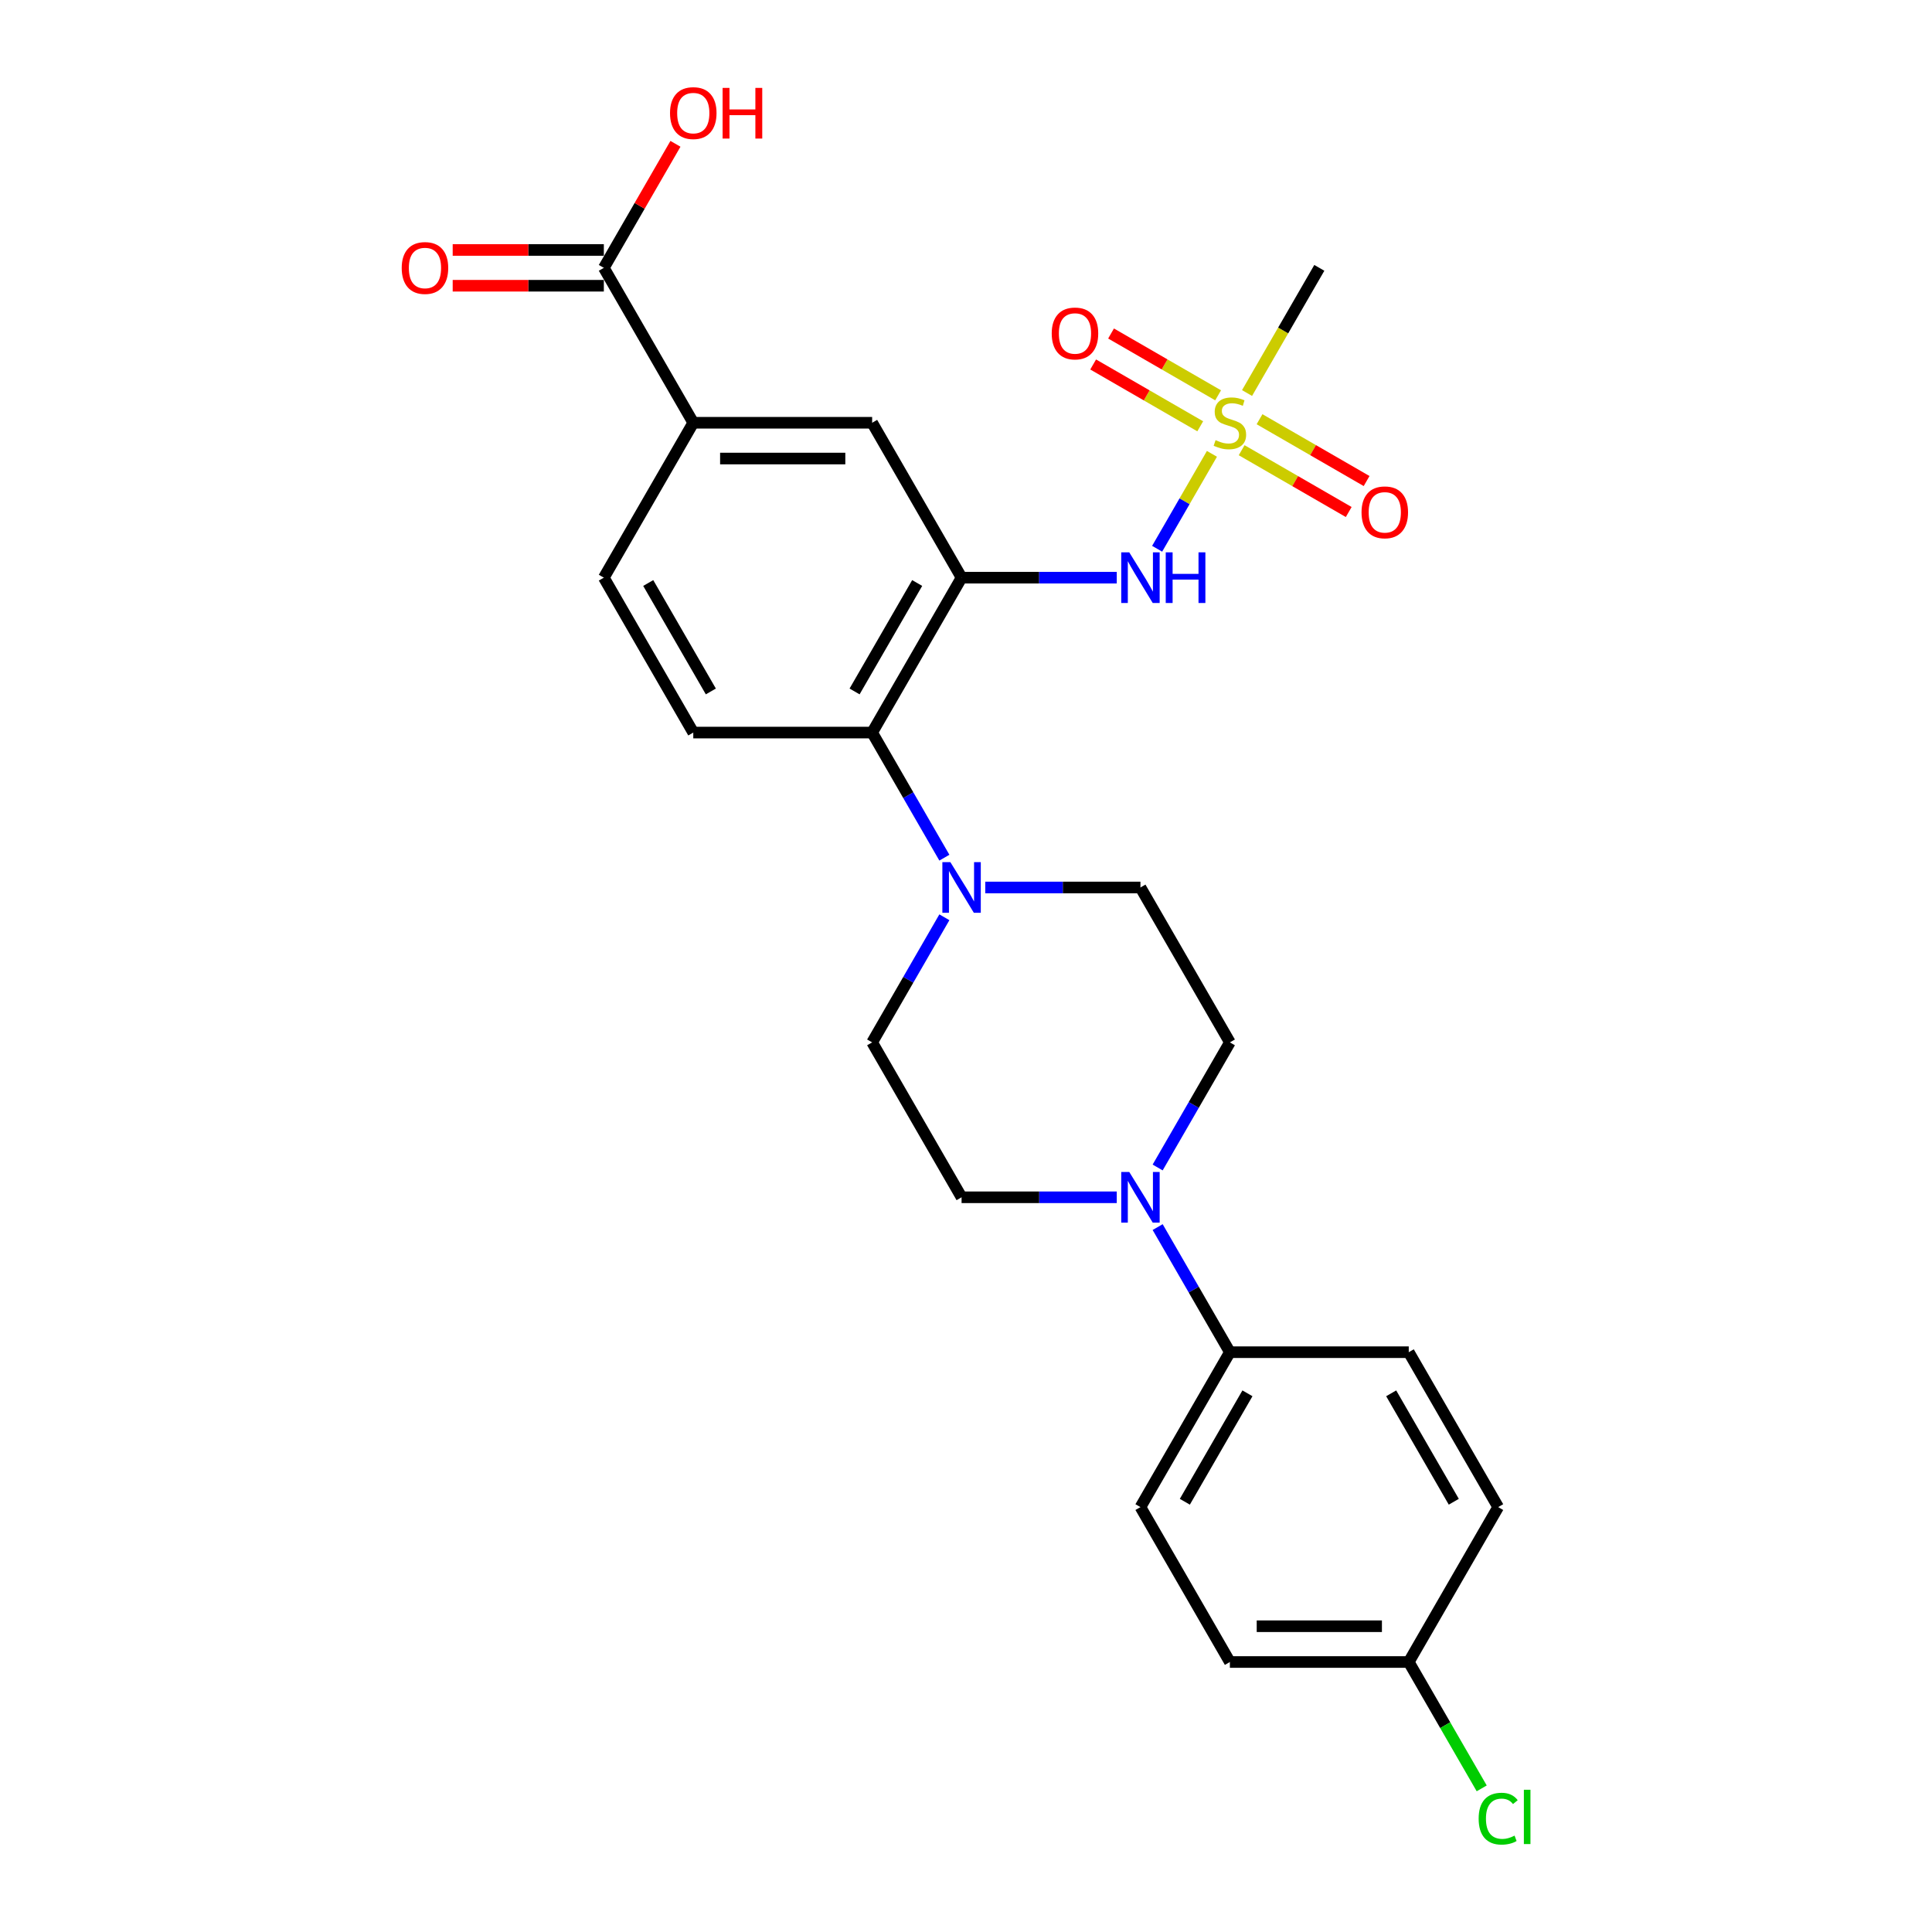 <?xml version='1.0' encoding='iso-8859-1'?>
<svg version='1.1' baseProfile='full'
              xmlns='http://www.w3.org/2000/svg'
                      xmlns:rdkit='http://www.rdkit.org/xml'
                      xmlns:xlink='http://www.w3.org/1999/xlink'
                  xml:space='preserve'
width='1000px' height='1000px' viewBox='0 0 1000 1000'>
<!-- END OF HEADER -->
<rect style='opacity:1.0;fill:#FFFFFF;stroke:none' width='1000' height='1000' x='0' y='0'> </rect>
<path class='bond-1' d='M 627.295,234.91 L 613.113,259.474' style='fill:none;fill-rule:evenodd;stroke:#CCCC00;stroke-width:6px;stroke-linecap:butt;stroke-linejoin:miter;stroke-opacity:1' />
<path class='bond-1' d='M 613.113,259.474 L 598.931,284.039' style='fill:none;fill-rule:evenodd;stroke:#0000FF;stroke-width:6px;stroke-linecap:butt;stroke-linejoin:miter;stroke-opacity:1' />
<path class='bond-10' d='M 630.493,204.612 L 602.785,188.614' style='fill:none;fill-rule:evenodd;stroke:#CCCC00;stroke-width:6px;stroke-linecap:butt;stroke-linejoin:miter;stroke-opacity:1' />
<path class='bond-10' d='M 602.785,188.614 L 575.076,172.617' style='fill:none;fill-rule:evenodd;stroke:#FF0000;stroke-width:6px;stroke-linecap:butt;stroke-linejoin:miter;stroke-opacity:1' />
<path class='bond-10' d='M 621.235,220.648 L 593.526,204.65' style='fill:none;fill-rule:evenodd;stroke:#CCCC00;stroke-width:6px;stroke-linecap:butt;stroke-linejoin:miter;stroke-opacity:1' />
<path class='bond-10' d='M 593.526,204.65 L 565.818,188.652' style='fill:none;fill-rule:evenodd;stroke:#FF0000;stroke-width:6px;stroke-linecap:butt;stroke-linejoin:miter;stroke-opacity:1' />
<path class='bond-11' d='M 642.677,233.027 L 670.386,249.025' style='fill:none;fill-rule:evenodd;stroke:#CCCC00;stroke-width:6px;stroke-linecap:butt;stroke-linejoin:miter;stroke-opacity:1' />
<path class='bond-11' d='M 670.386,249.025 L 698.094,265.022' style='fill:none;fill-rule:evenodd;stroke:#FF0000;stroke-width:6px;stroke-linecap:butt;stroke-linejoin:miter;stroke-opacity:1' />
<path class='bond-11' d='M 651.935,216.991 L 679.644,232.989' style='fill:none;fill-rule:evenodd;stroke:#CCCC00;stroke-width:6px;stroke-linecap:butt;stroke-linejoin:miter;stroke-opacity:1' />
<path class='bond-11' d='M 679.644,232.989 L 707.352,248.986' style='fill:none;fill-rule:evenodd;stroke:#FF0000;stroke-width:6px;stroke-linecap:butt;stroke-linejoin:miter;stroke-opacity:1' />
<path class='bond-20' d='M 645.469,203.432 L 664.173,171.036' style='fill:none;fill-rule:evenodd;stroke:#CCCC00;stroke-width:6px;stroke-linecap:butt;stroke-linejoin:miter;stroke-opacity:1' />
<path class='bond-20' d='M 664.173,171.036 L 682.877,138.64' style='fill:none;fill-rule:evenodd;stroke:#000000;stroke-width:6px;stroke-linecap:butt;stroke-linejoin:miter;stroke-opacity:1' />
<path class='bond-0' d='M 497.711,298.998 L 537.873,298.998' style='fill:none;fill-rule:evenodd;stroke:#000000;stroke-width:6px;stroke-linecap:butt;stroke-linejoin:miter;stroke-opacity:1' />
<path class='bond-0' d='M 537.873,298.998 L 578.036,298.998' style='fill:none;fill-rule:evenodd;stroke:#0000FF;stroke-width:6px;stroke-linecap:butt;stroke-linejoin:miter;stroke-opacity:1' />
<path class='bond-3' d='M 497.711,298.998 L 451.42,379.177' style='fill:none;fill-rule:evenodd;stroke:#000000;stroke-width:6px;stroke-linecap:butt;stroke-linejoin:miter;stroke-opacity:1' />
<path class='bond-3' d='M 474.732,301.767 L 442.328,357.892' style='fill:none;fill-rule:evenodd;stroke:#000000;stroke-width:6px;stroke-linecap:butt;stroke-linejoin:miter;stroke-opacity:1' />
<path class='bond-5' d='M 497.711,298.998 L 451.42,218.819' style='fill:none;fill-rule:evenodd;stroke:#000000;stroke-width:6px;stroke-linecap:butt;stroke-linejoin:miter;stroke-opacity:1' />
<path class='bond-2' d='M 488.806,443.932 L 470.113,411.555' style='fill:none;fill-rule:evenodd;stroke:#0000FF;stroke-width:6px;stroke-linecap:butt;stroke-linejoin:miter;stroke-opacity:1' />
<path class='bond-2' d='M 470.113,411.555 L 451.42,379.177' style='fill:none;fill-rule:evenodd;stroke:#000000;stroke-width:6px;stroke-linecap:butt;stroke-linejoin:miter;stroke-opacity:1' />
<path class='bond-12' d='M 488.806,474.781 L 470.113,507.158' style='fill:none;fill-rule:evenodd;stroke:#0000FF;stroke-width:6px;stroke-linecap:butt;stroke-linejoin:miter;stroke-opacity:1' />
<path class='bond-12' d='M 470.113,507.158 L 451.42,539.535' style='fill:none;fill-rule:evenodd;stroke:#000000;stroke-width:6px;stroke-linecap:butt;stroke-linejoin:miter;stroke-opacity:1' />
<path class='bond-13' d='M 509.969,459.356 L 550.131,459.356' style='fill:none;fill-rule:evenodd;stroke:#0000FF;stroke-width:6px;stroke-linecap:butt;stroke-linejoin:miter;stroke-opacity:1' />
<path class='bond-13' d='M 550.131,459.356 L 590.294,459.356' style='fill:none;fill-rule:evenodd;stroke:#000000;stroke-width:6px;stroke-linecap:butt;stroke-linejoin:miter;stroke-opacity:1' />
<path class='bond-8' d='M 451.42,379.177 L 358.837,379.177' style='fill:none;fill-rule:evenodd;stroke:#000000;stroke-width:6px;stroke-linecap:butt;stroke-linejoin:miter;stroke-opacity:1' />
<path class='bond-4' d='M 599.199,604.29 L 617.892,571.913' style='fill:none;fill-rule:evenodd;stroke:#0000FF;stroke-width:6px;stroke-linecap:butt;stroke-linejoin:miter;stroke-opacity:1' />
<path class='bond-4' d='M 617.892,571.913 L 636.585,539.535' style='fill:none;fill-rule:evenodd;stroke:#000000;stroke-width:6px;stroke-linecap:butt;stroke-linejoin:miter;stroke-opacity:1' />
<path class='bond-9' d='M 599.199,635.139 L 617.892,667.516' style='fill:none;fill-rule:evenodd;stroke:#0000FF;stroke-width:6px;stroke-linecap:butt;stroke-linejoin:miter;stroke-opacity:1' />
<path class='bond-9' d='M 617.892,667.516 L 636.585,699.893' style='fill:none;fill-rule:evenodd;stroke:#000000;stroke-width:6px;stroke-linecap:butt;stroke-linejoin:miter;stroke-opacity:1' />
<path class='bond-27' d='M 578.036,619.714 L 537.873,619.714' style='fill:none;fill-rule:evenodd;stroke:#0000FF;stroke-width:6px;stroke-linecap:butt;stroke-linejoin:miter;stroke-opacity:1' />
<path class='bond-27' d='M 537.873,619.714 L 497.711,619.714' style='fill:none;fill-rule:evenodd;stroke:#000000;stroke-width:6px;stroke-linecap:butt;stroke-linejoin:miter;stroke-opacity:1' />
<path class='bond-7' d='M 451.42,218.819 L 358.837,218.819' style='fill:none;fill-rule:evenodd;stroke:#000000;stroke-width:6px;stroke-linecap:butt;stroke-linejoin:miter;stroke-opacity:1' />
<path class='bond-7' d='M 437.532,237.336 L 372.724,237.336' style='fill:none;fill-rule:evenodd;stroke:#000000;stroke-width:6px;stroke-linecap:butt;stroke-linejoin:miter;stroke-opacity:1' />
<path class='bond-6' d='M 312.546,138.64 L 358.837,218.819' style='fill:none;fill-rule:evenodd;stroke:#000000;stroke-width:6px;stroke-linecap:butt;stroke-linejoin:miter;stroke-opacity:1' />
<path class='bond-17' d='M 312.546,129.382 L 273.429,129.382' style='fill:none;fill-rule:evenodd;stroke:#000000;stroke-width:6px;stroke-linecap:butt;stroke-linejoin:miter;stroke-opacity:1' />
<path class='bond-17' d='M 273.429,129.382 L 234.313,129.382' style='fill:none;fill-rule:evenodd;stroke:#FF0000;stroke-width:6px;stroke-linecap:butt;stroke-linejoin:miter;stroke-opacity:1' />
<path class='bond-17' d='M 312.546,147.899 L 273.429,147.899' style='fill:none;fill-rule:evenodd;stroke:#000000;stroke-width:6px;stroke-linecap:butt;stroke-linejoin:miter;stroke-opacity:1' />
<path class='bond-17' d='M 273.429,147.899 L 234.313,147.899' style='fill:none;fill-rule:evenodd;stroke:#FF0000;stroke-width:6px;stroke-linecap:butt;stroke-linejoin:miter;stroke-opacity:1' />
<path class='bond-21' d='M 312.546,138.64 L 331.078,106.541' style='fill:none;fill-rule:evenodd;stroke:#000000;stroke-width:6px;stroke-linecap:butt;stroke-linejoin:miter;stroke-opacity:1' />
<path class='bond-21' d='M 331.078,106.541 L 349.611,74.441' style='fill:none;fill-rule:evenodd;stroke:#FF0000;stroke-width:6px;stroke-linecap:butt;stroke-linejoin:miter;stroke-opacity:1' />
<path class='bond-16' d='M 358.837,218.819 L 312.546,298.998' style='fill:none;fill-rule:evenodd;stroke:#000000;stroke-width:6px;stroke-linecap:butt;stroke-linejoin:miter;stroke-opacity:1' />
<path class='bond-26' d='M 358.837,379.177 L 312.546,298.998' style='fill:none;fill-rule:evenodd;stroke:#000000;stroke-width:6px;stroke-linecap:butt;stroke-linejoin:miter;stroke-opacity:1' />
<path class='bond-26' d='M 367.929,357.892 L 335.525,301.767' style='fill:none;fill-rule:evenodd;stroke:#000000;stroke-width:6px;stroke-linecap:butt;stroke-linejoin:miter;stroke-opacity:1' />
<path class='bond-18' d='M 636.585,699.893 L 590.294,780.072' style='fill:none;fill-rule:evenodd;stroke:#000000;stroke-width:6px;stroke-linecap:butt;stroke-linejoin:miter;stroke-opacity:1' />
<path class='bond-18' d='M 645.677,721.179 L 613.273,777.304' style='fill:none;fill-rule:evenodd;stroke:#000000;stroke-width:6px;stroke-linecap:butt;stroke-linejoin:miter;stroke-opacity:1' />
<path class='bond-19' d='M 636.585,699.893 L 729.168,699.893' style='fill:none;fill-rule:evenodd;stroke:#000000;stroke-width:6px;stroke-linecap:butt;stroke-linejoin:miter;stroke-opacity:1' />
<path class='bond-14' d='M 451.42,539.535 L 497.711,619.714' style='fill:none;fill-rule:evenodd;stroke:#000000;stroke-width:6px;stroke-linecap:butt;stroke-linejoin:miter;stroke-opacity:1' />
<path class='bond-15' d='M 590.294,459.356 L 636.585,539.535' style='fill:none;fill-rule:evenodd;stroke:#000000;stroke-width:6px;stroke-linecap:butt;stroke-linejoin:miter;stroke-opacity:1' />
<path class='bond-24' d='M 590.294,780.072 L 636.585,860.251' style='fill:none;fill-rule:evenodd;stroke:#000000;stroke-width:6px;stroke-linecap:butt;stroke-linejoin:miter;stroke-opacity:1' />
<path class='bond-23' d='M 729.168,699.893 L 775.459,780.072' style='fill:none;fill-rule:evenodd;stroke:#000000;stroke-width:6px;stroke-linecap:butt;stroke-linejoin:miter;stroke-opacity:1' />
<path class='bond-23' d='M 720.076,721.179 L 752.48,777.304' style='fill:none;fill-rule:evenodd;stroke:#000000;stroke-width:6px;stroke-linecap:butt;stroke-linejoin:miter;stroke-opacity:1' />
<path class='bond-22' d='M 729.168,860.251 L 775.459,780.072' style='fill:none;fill-rule:evenodd;stroke:#000000;stroke-width:6px;stroke-linecap:butt;stroke-linejoin:miter;stroke-opacity:1' />
<path class='bond-25' d='M 729.168,860.251 L 748.048,892.953' style='fill:none;fill-rule:evenodd;stroke:#000000;stroke-width:6px;stroke-linecap:butt;stroke-linejoin:miter;stroke-opacity:1' />
<path class='bond-25' d='M 748.048,892.953 L 766.928,925.654' style='fill:none;fill-rule:evenodd;stroke:#00CC00;stroke-width:6px;stroke-linecap:butt;stroke-linejoin:miter;stroke-opacity:1' />
<path class='bond-28' d='M 729.168,860.251 L 636.585,860.251' style='fill:none;fill-rule:evenodd;stroke:#000000;stroke-width:6px;stroke-linecap:butt;stroke-linejoin:miter;stroke-opacity:1' />
<path class='bond-28' d='M 715.28,841.735 L 650.473,841.735' style='fill:none;fill-rule:evenodd;stroke:#000000;stroke-width:6px;stroke-linecap:butt;stroke-linejoin:miter;stroke-opacity:1' />
<path  class='atom-0' d='M 629.179 227.818
Q 629.475 227.93, 630.697 228.448
Q 631.919 228.967, 633.252 229.3
Q 634.622 229.596, 635.956 229.596
Q 638.437 229.596, 639.881 228.411
Q 641.325 227.189, 641.325 225.078
Q 641.325 223.634, 640.585 222.745
Q 639.881 221.856, 638.77 221.375
Q 637.659 220.893, 635.807 220.338
Q 633.474 219.634, 632.067 218.968
Q 630.697 218.301, 629.697 216.894
Q 628.734 215.486, 628.734 213.116
Q 628.734 209.82, 630.956 207.784
Q 633.215 205.747, 637.659 205.747
Q 640.696 205.747, 644.14 207.191
L 643.288 210.043
Q 640.14 208.746, 637.77 208.746
Q 635.215 208.746, 633.808 209.82
Q 632.4 210.857, 632.437 212.672
Q 632.437 214.079, 633.141 214.931
Q 633.882 215.783, 634.919 216.264
Q 635.993 216.746, 637.77 217.301
Q 640.14 218.042, 641.548 218.782
Q 642.955 219.523, 643.955 221.041
Q 644.992 222.523, 644.992 225.078
Q 644.992 228.707, 642.547 230.67
Q 640.14 232.596, 636.104 232.596
Q 633.771 232.596, 631.993 232.077
Q 630.253 231.596, 628.179 230.744
L 629.179 227.818
' fill='#CCCC00'/>
<path  class='atom-2' d='M 584.498 285.889
L 593.09 299.776
Q 593.942 301.146, 595.312 303.628
Q 596.682 306.109, 596.756 306.257
L 596.756 285.889
L 600.237 285.889
L 600.237 312.108
L 596.645 312.108
L 587.424 296.925
Q 586.35 295.147, 585.202 293.11
Q 584.091 291.073, 583.757 290.444
L 583.757 312.108
L 580.35 312.108
L 580.35 285.889
L 584.498 285.889
' fill='#0000FF'/>
<path  class='atom-2' d='M 603.385 285.889
L 606.94 285.889
L 606.94 297.036
L 620.346 297.036
L 620.346 285.889
L 623.901 285.889
L 623.901 312.108
L 620.346 312.108
L 620.346 299.998
L 606.94 299.998
L 606.94 312.108
L 603.385 312.108
L 603.385 285.889
' fill='#0000FF'/>
<path  class='atom-3' d='M 491.915 446.247
L 500.507 460.134
Q 501.359 461.504, 502.729 463.986
Q 504.099 466.467, 504.173 466.615
L 504.173 446.247
L 507.654 446.247
L 507.654 472.466
L 504.062 472.466
L 494.841 457.283
Q 493.767 455.505, 492.619 453.468
Q 491.508 451.431, 491.175 450.802
L 491.175 472.466
L 487.768 472.466
L 487.768 446.247
L 491.915 446.247
' fill='#0000FF'/>
<path  class='atom-5' d='M 584.498 606.605
L 593.09 620.492
Q 593.942 621.862, 595.312 624.344
Q 596.682 626.825, 596.756 626.973
L 596.756 606.605
L 600.237 606.605
L 600.237 632.824
L 596.645 632.824
L 587.424 617.641
Q 586.35 615.863, 585.202 613.826
Q 584.091 611.789, 583.757 611.16
L 583.757 632.824
L 580.35 632.824
L 580.35 606.605
L 584.498 606.605
' fill='#0000FF'/>
<path  class='atom-11' d='M 544.37 172.602
Q 544.37 166.307, 547.481 162.788
Q 550.592 159.27, 556.406 159.27
Q 562.22 159.27, 565.331 162.788
Q 568.442 166.307, 568.442 172.602
Q 568.442 178.972, 565.294 182.601
Q 562.146 186.193, 556.406 186.193
Q 550.629 186.193, 547.481 182.601
Q 544.37 179.009, 544.37 172.602
M 556.406 183.231
Q 560.406 183.231, 562.554 180.564
Q 564.739 177.861, 564.739 172.602
Q 564.739 167.455, 562.554 164.862
Q 560.406 162.233, 556.406 162.233
Q 552.407 162.233, 550.222 164.825
Q 548.074 167.418, 548.074 172.602
Q 548.074 177.898, 550.222 180.564
Q 552.407 183.231, 556.406 183.231
' fill='#FF0000'/>
<path  class='atom-12' d='M 704.728 265.185
Q 704.728 258.889, 707.839 255.371
Q 710.95 251.853, 716.764 251.853
Q 722.578 251.853, 725.689 255.371
Q 728.8 258.889, 728.8 265.185
Q 728.8 271.555, 725.652 275.184
Q 722.504 278.776, 716.764 278.776
Q 710.987 278.776, 707.839 275.184
Q 704.728 271.592, 704.728 265.185
M 716.764 275.813
Q 720.764 275.813, 722.912 273.147
Q 725.097 270.444, 725.097 265.185
Q 725.097 260.037, 722.912 257.445
Q 720.764 254.816, 716.764 254.816
Q 712.765 254.816, 710.58 257.408
Q 708.432 260, 708.432 265.185
Q 708.432 270.481, 710.58 273.147
Q 712.765 275.813, 716.764 275.813
' fill='#FF0000'/>
<path  class='atom-18' d='M 207.927 138.715
Q 207.927 132.419, 211.038 128.901
Q 214.149 125.383, 219.963 125.383
Q 225.777 125.383, 228.888 128.901
Q 231.999 132.419, 231.999 138.715
Q 231.999 145.084, 228.851 148.713
Q 225.703 152.306, 219.963 152.306
Q 214.186 152.306, 211.038 148.713
Q 207.927 145.121, 207.927 138.715
M 219.963 149.343
Q 223.962 149.343, 226.11 146.677
Q 228.295 143.973, 228.295 138.715
Q 228.295 133.567, 226.11 130.975
Q 223.962 128.345, 219.963 128.345
Q 215.963 128.345, 213.778 130.938
Q 211.63 133.53, 211.63 138.715
Q 211.63 144.01, 213.778 146.677
Q 215.963 149.343, 219.963 149.343
' fill='#FF0000'/>
<path  class='atom-22' d='M 346.801 58.535
Q 346.801 52.24, 349.912 48.722
Q 353.023 45.204, 358.837 45.204
Q 364.651 45.204, 367.762 48.722
Q 370.873 52.24, 370.873 58.535
Q 370.873 64.905, 367.725 68.534
Q 364.577 72.127, 358.837 72.127
Q 353.06 72.127, 349.912 68.534
Q 346.801 64.942, 346.801 58.535
M 358.837 69.164
Q 362.837 69.164, 364.984 66.498
Q 367.169 63.794, 367.169 58.535
Q 367.169 53.388, 364.984 50.796
Q 362.837 48.166, 358.837 48.166
Q 354.837 48.166, 352.652 50.759
Q 350.505 53.351, 350.505 58.535
Q 350.505 63.831, 352.652 66.498
Q 354.837 69.164, 358.837 69.164
' fill='#FF0000'/>
<path  class='atom-22' d='M 374.021 45.5
L 377.576 45.5
L 377.576 56.647
L 390.982 56.647
L 390.982 45.5
L 394.537 45.5
L 394.537 71.719
L 390.982 71.719
L 390.982 59.609
L 377.576 59.609
L 377.576 71.719
L 374.021 71.719
L 374.021 45.5
' fill='#FF0000'/>
<path  class='atom-26' d='M 765.349 941.338
Q 765.349 934.82, 768.386 931.413
Q 771.46 927.969, 777.274 927.969
Q 782.681 927.969, 785.569 931.783
L 783.125 933.783
Q 781.014 931.005, 777.274 931.005
Q 773.311 931.005, 771.2 933.672
Q 769.127 936.301, 769.127 941.338
Q 769.127 946.522, 771.275 949.189
Q 773.459 951.855, 777.681 951.855
Q 780.57 951.855, 783.94 950.115
L 784.977 952.892
Q 783.607 953.781, 781.533 954.299
Q 779.459 954.818, 777.163 954.818
Q 771.46 954.818, 768.386 951.337
Q 765.349 947.856, 765.349 941.338
' fill='#00CC00'/>
<path  class='atom-26' d='M 788.754 926.376
L 792.161 926.376
L 792.161 954.484
L 788.754 954.484
L 788.754 926.376
' fill='#00CC00'/>
</svg>
